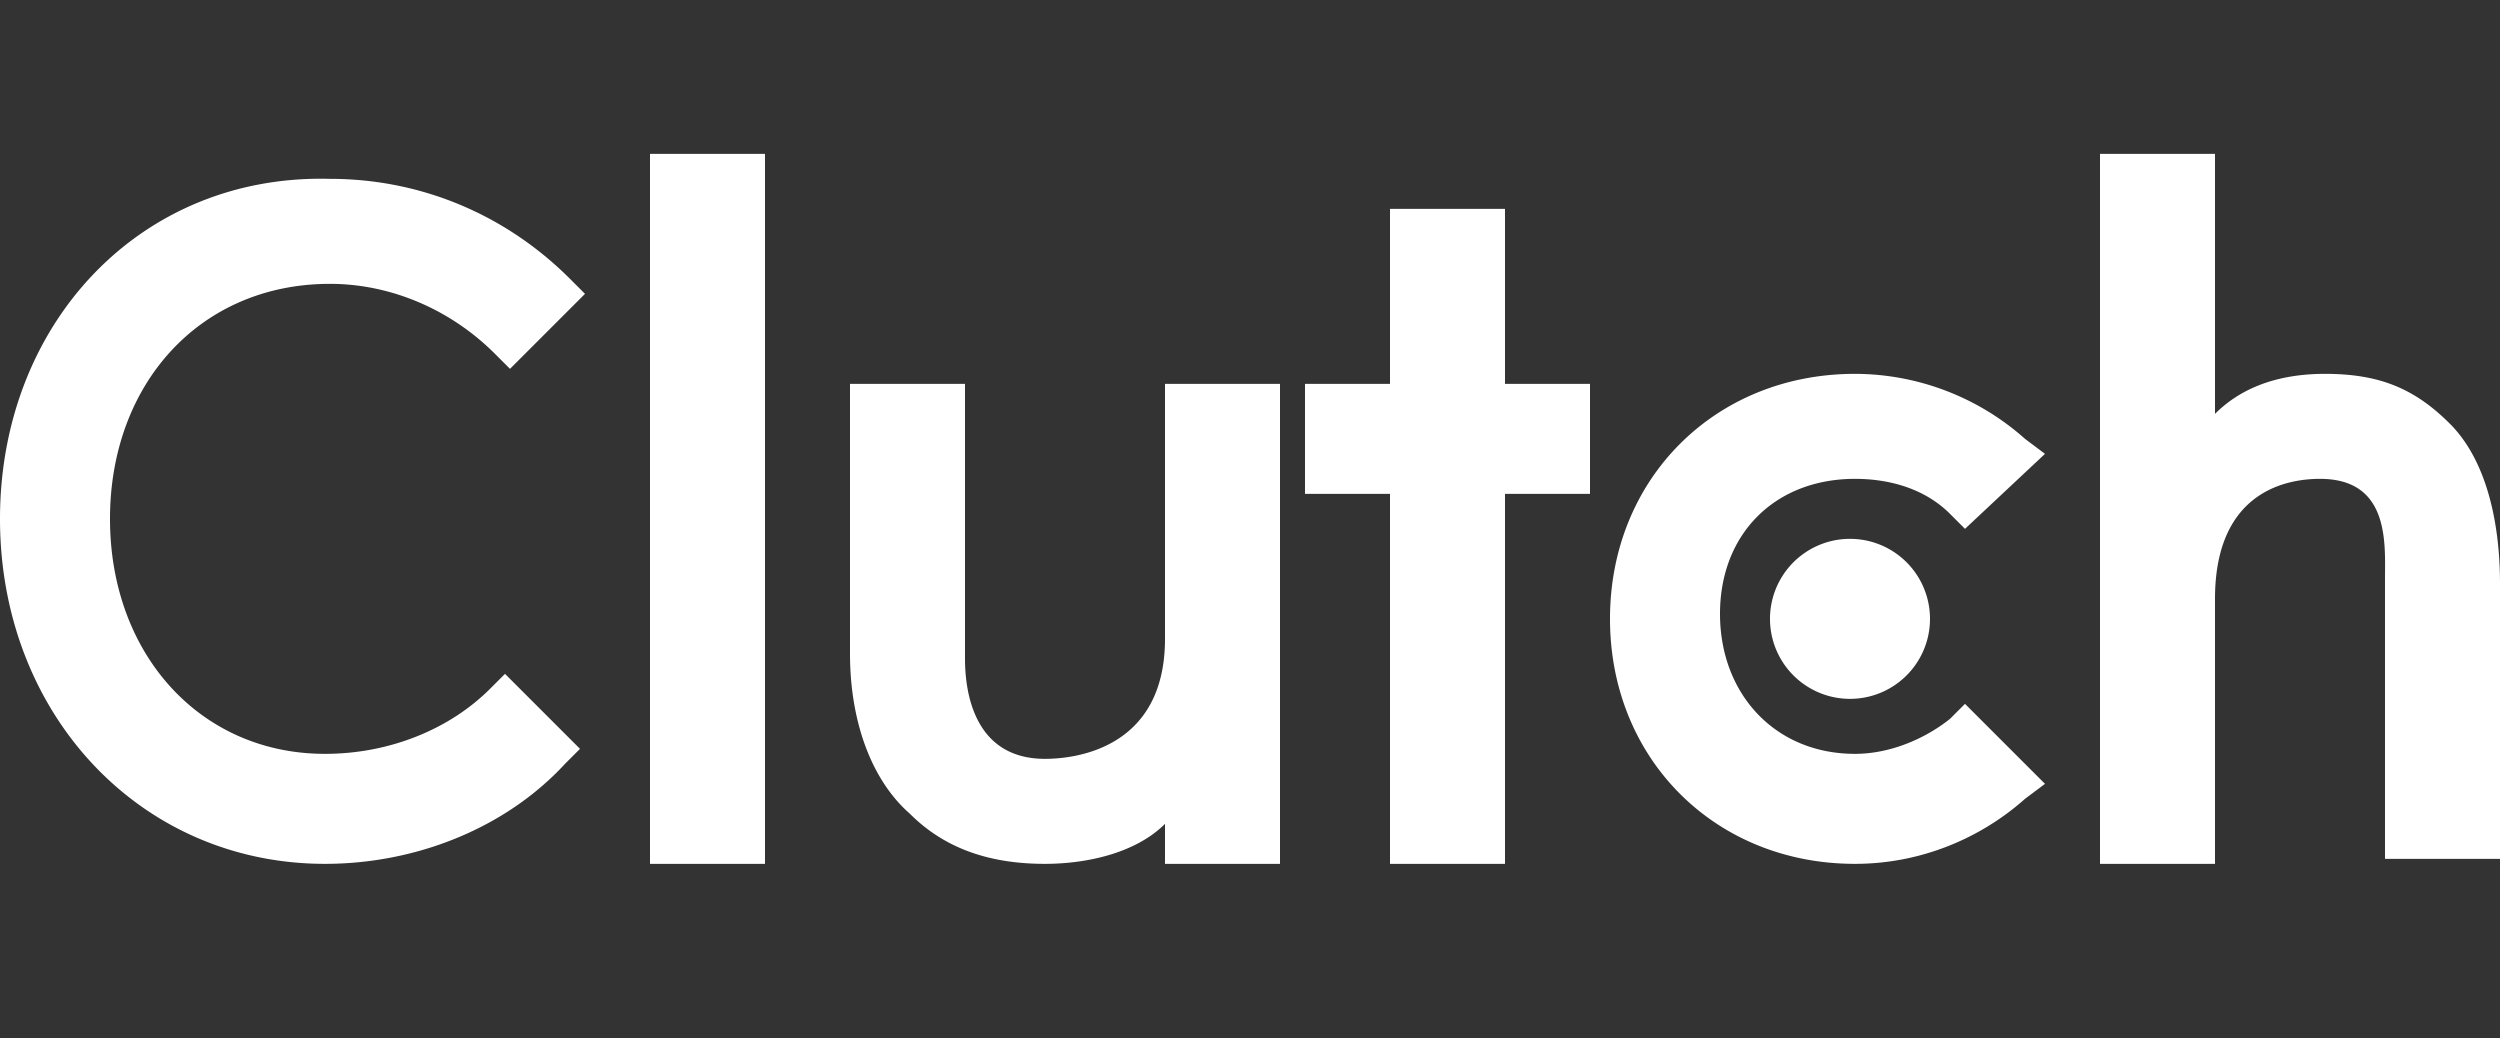 <svg width="65" height="27" fill="none" xmlns="http://www.w3.org/2000/svg"><rect width="100%" height="100%" fill="#333333" stroke="none"/><path d="M16.9 4h2.99v18.46H16.9V4zm13.39 12.61c0 2.86-2.34 3.12-3.12 3.12-1.82 0-2.08-1.69-2.08-2.6V9.98H22.1V17c0 1.69.52 3.25 1.56 4.16.91.91 2.08 1.3 3.51 1.3 1.04 0 2.34-.26 3.12-1.04v1.04h2.99V9.98h-2.99v6.63zm8.84-11.18h-2.99v4.55h-2.21v2.86h2.21v9.62h2.99v-9.62h2.21V9.98h-2.21V5.43zM50.7 18.69c-.65.52-1.56.91-2.47.91-2.08 0-3.51-1.56-3.51-3.64s1.43-3.51 3.51-3.51c.91 0 1.82.26 2.47.91l.39.39 2.08-1.95-.52-.39a6.666 6.666 0 00-4.42-1.69c-3.64 0-6.37 2.73-6.37 6.37s2.73 6.37 6.37 6.37c1.69 0 3.25-.65 4.42-1.69l.52-.39-2.08-2.08-.39.39zm13-7.67c-.91-.91-1.82-1.3-3.25-1.3-1.04 0-2.08.26-2.86 1.04V4H54.6v18.46h2.99v-6.89c0-2.86 1.95-3.12 2.73-3.12 1.82 0 1.69 1.69 1.69 2.6v7.28H65v-7.15c0-1.69-.39-3.25-1.3-4.16z" fill="#fff"/><path d="M48.1 18.17a2.08 2.08 0 100-4.16 2.08 2.08 0 000 4.16zm-35.36-.26c-1.04 1.04-2.6 1.69-4.29 1.69-3.25 0-5.59-2.6-5.59-6.11 0-3.51 2.34-6.11 5.72-6.11 1.56 0 3.12.65 4.29 1.82l.39.39 1.95-1.95-.39-.39c-1.69-1.69-3.9-2.6-6.24-2.6C3.64 4.52 0 8.42 0 13.49s3.64 8.97 8.45 8.97c2.34 0 4.68-.91 6.24-2.6l.39-.39-1.95-1.95-.39.39z" fill="#fff"/></svg>
